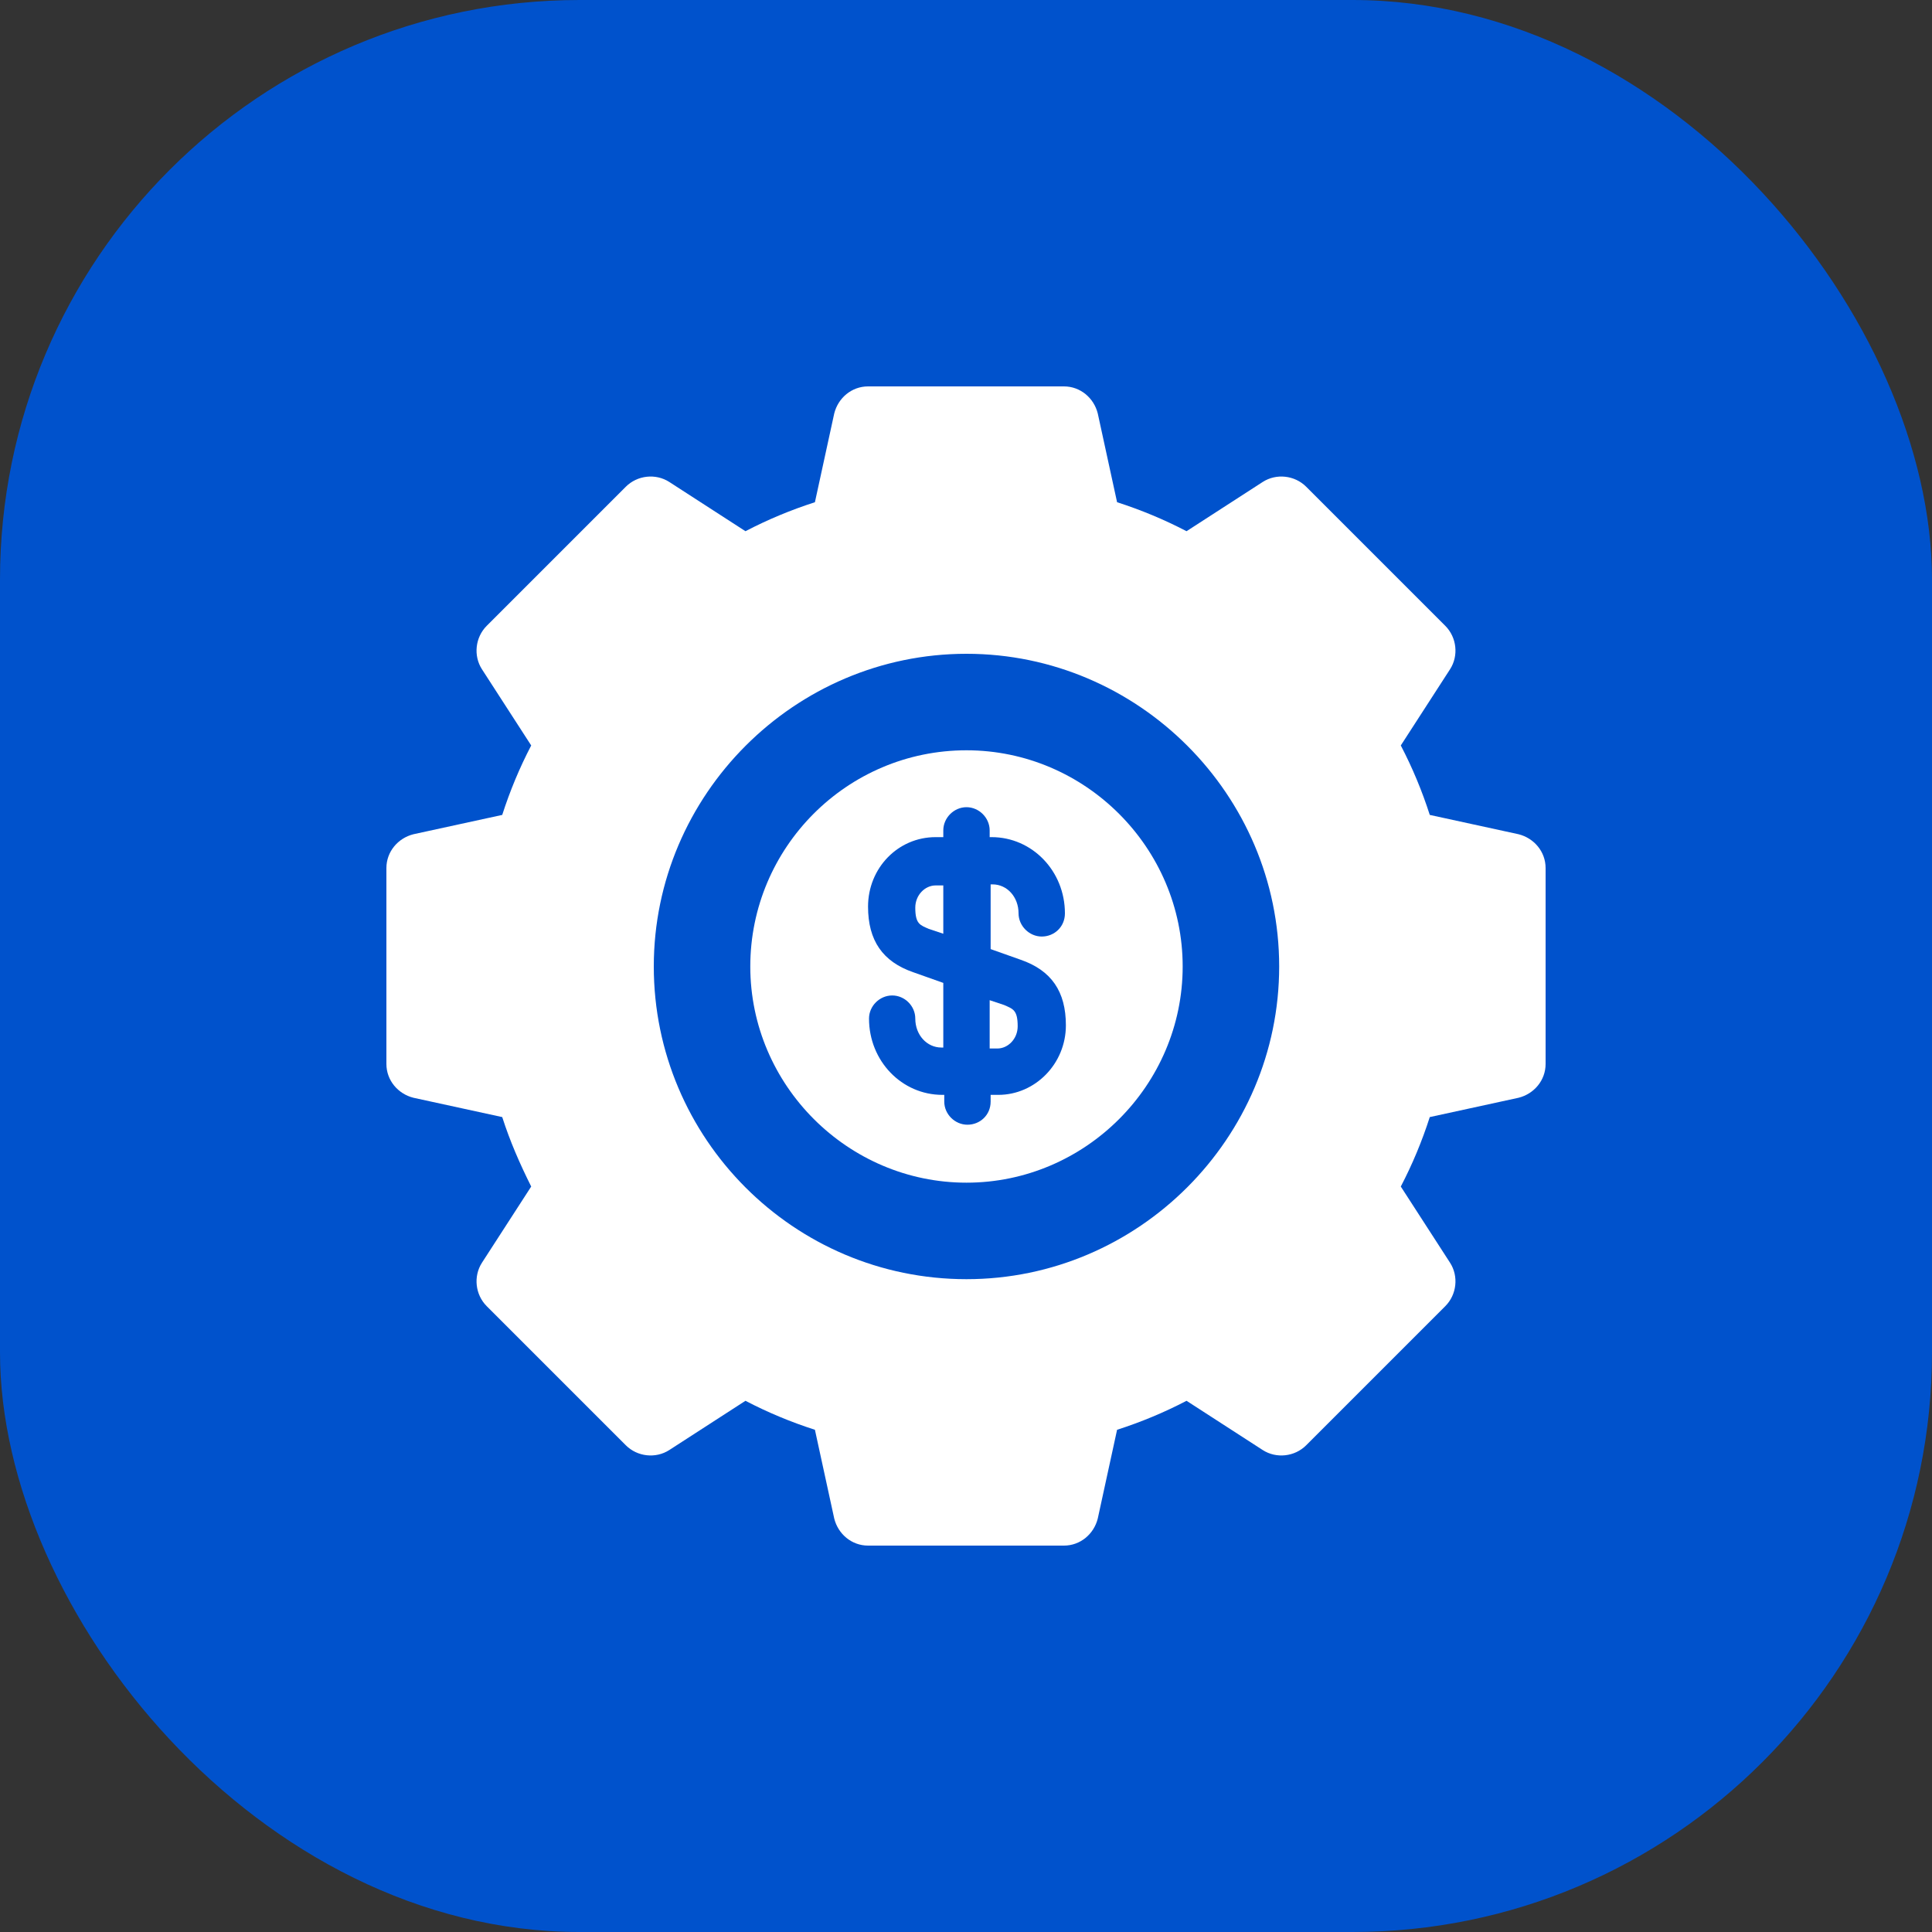<svg width="20" height="20" viewBox="0 0 20 20" fill="none" xmlns="http://www.w3.org/2000/svg">
<rect x="0" y="0" width="20" height="20" fill="#333333" stroke="none"/>
<rect width="20" height="20" rx="6" fill="#0052CC"/>
<path d="M10.395 10.404L10.245 10.354V10.854H10.325C10.435 10.854 10.535 10.754 10.535 10.624C10.535 10.454 10.485 10.444 10.395 10.404Z" fill="white"/>
<path d="M9.475 9.396C9.475 9.566 9.525 9.576 9.615 9.616L9.765 9.666V9.166H9.685C9.575 9.166 9.475 9.266 9.475 9.396Z" fill="white"/>
<path d="M10.005 7.767C8.766 7.767 7.767 8.776 7.767 10.005C7.767 11.234 8.776 12.243 10.005 12.243C11.234 12.243 12.243 11.234 12.243 10.005C12.243 8.776 11.234 7.767 10.005 7.767ZM10.335 11.334H10.255V11.404C10.255 11.543 10.145 11.643 10.015 11.643C9.885 11.643 9.775 11.534 9.775 11.404V11.334H9.755C9.336 11.334 8.996 10.984 8.996 10.544C8.996 10.414 9.106 10.305 9.236 10.305C9.366 10.305 9.475 10.414 9.475 10.544C9.475 10.714 9.595 10.844 9.745 10.844H9.765V10.175L9.455 10.065C9.136 9.955 8.986 9.735 8.986 9.385C8.986 8.986 9.296 8.666 9.685 8.666H9.765V8.596C9.765 8.466 9.875 8.356 10.005 8.356C10.135 8.356 10.245 8.466 10.245 8.596V8.666H10.265C10.684 8.666 11.024 9.016 11.024 9.455C11.024 9.595 10.914 9.695 10.784 9.695C10.655 9.695 10.544 9.585 10.544 9.455C10.544 9.285 10.425 9.155 10.275 9.155H10.255V9.825L10.565 9.935C10.884 10.045 11.034 10.264 11.034 10.614C11.034 11.014 10.714 11.334 10.335 11.334Z" fill="white"/>
<path d="M15.72 8.636L14.801 8.436C14.721 8.187 14.621 7.947 14.501 7.717L15.011 6.928C15.101 6.788 15.081 6.598 14.961 6.478L13.522 5.039C13.402 4.919 13.212 4.899 13.072 4.989L12.283 5.499C12.053 5.379 11.813 5.279 11.564 5.199L11.364 4.28C11.324 4.12 11.184 4 11.014 4H8.986C8.816 4 8.676 4.12 8.636 4.28L8.436 5.199C8.187 5.279 7.947 5.379 7.717 5.499L6.928 4.989C6.788 4.899 6.598 4.919 6.478 5.039L5.039 6.478C4.919 6.598 4.899 6.788 4.989 6.928L5.499 7.717C5.379 7.947 5.279 8.187 5.199 8.436L4.28 8.636C4.12 8.676 4 8.816 4 8.986V11.014C4 11.184 4.12 11.324 4.28 11.364L5.199 11.564C5.279 11.813 5.379 12.043 5.499 12.283L4.989 13.072C4.899 13.212 4.919 13.402 5.039 13.522L6.478 14.961C6.598 15.081 6.788 15.101 6.928 15.011L7.717 14.501C7.947 14.621 8.187 14.721 8.436 14.801L8.636 15.72C8.676 15.88 8.816 16 8.986 16H11.014C11.184 16 11.324 15.88 11.364 15.72L11.564 14.801C11.813 14.721 12.053 14.621 12.283 14.501L13.072 15.011C13.212 15.101 13.402 15.081 13.522 14.961L14.961 13.522C15.081 13.402 15.101 13.212 15.011 13.072L14.501 12.283C14.621 12.053 14.721 11.813 14.801 11.564L15.72 11.364C15.88 11.324 16 11.184 16 11.014V8.986C16 8.816 15.88 8.676 15.72 8.636ZM10.005 13.242C8.216 13.242 6.768 11.784 6.768 10.005C6.768 8.226 8.226 6.768 10.005 6.768C11.784 6.768 13.242 8.226 13.242 10.005C13.242 11.784 11.784 13.242 10.005 13.242Z" fill="white"/>
</svg>
